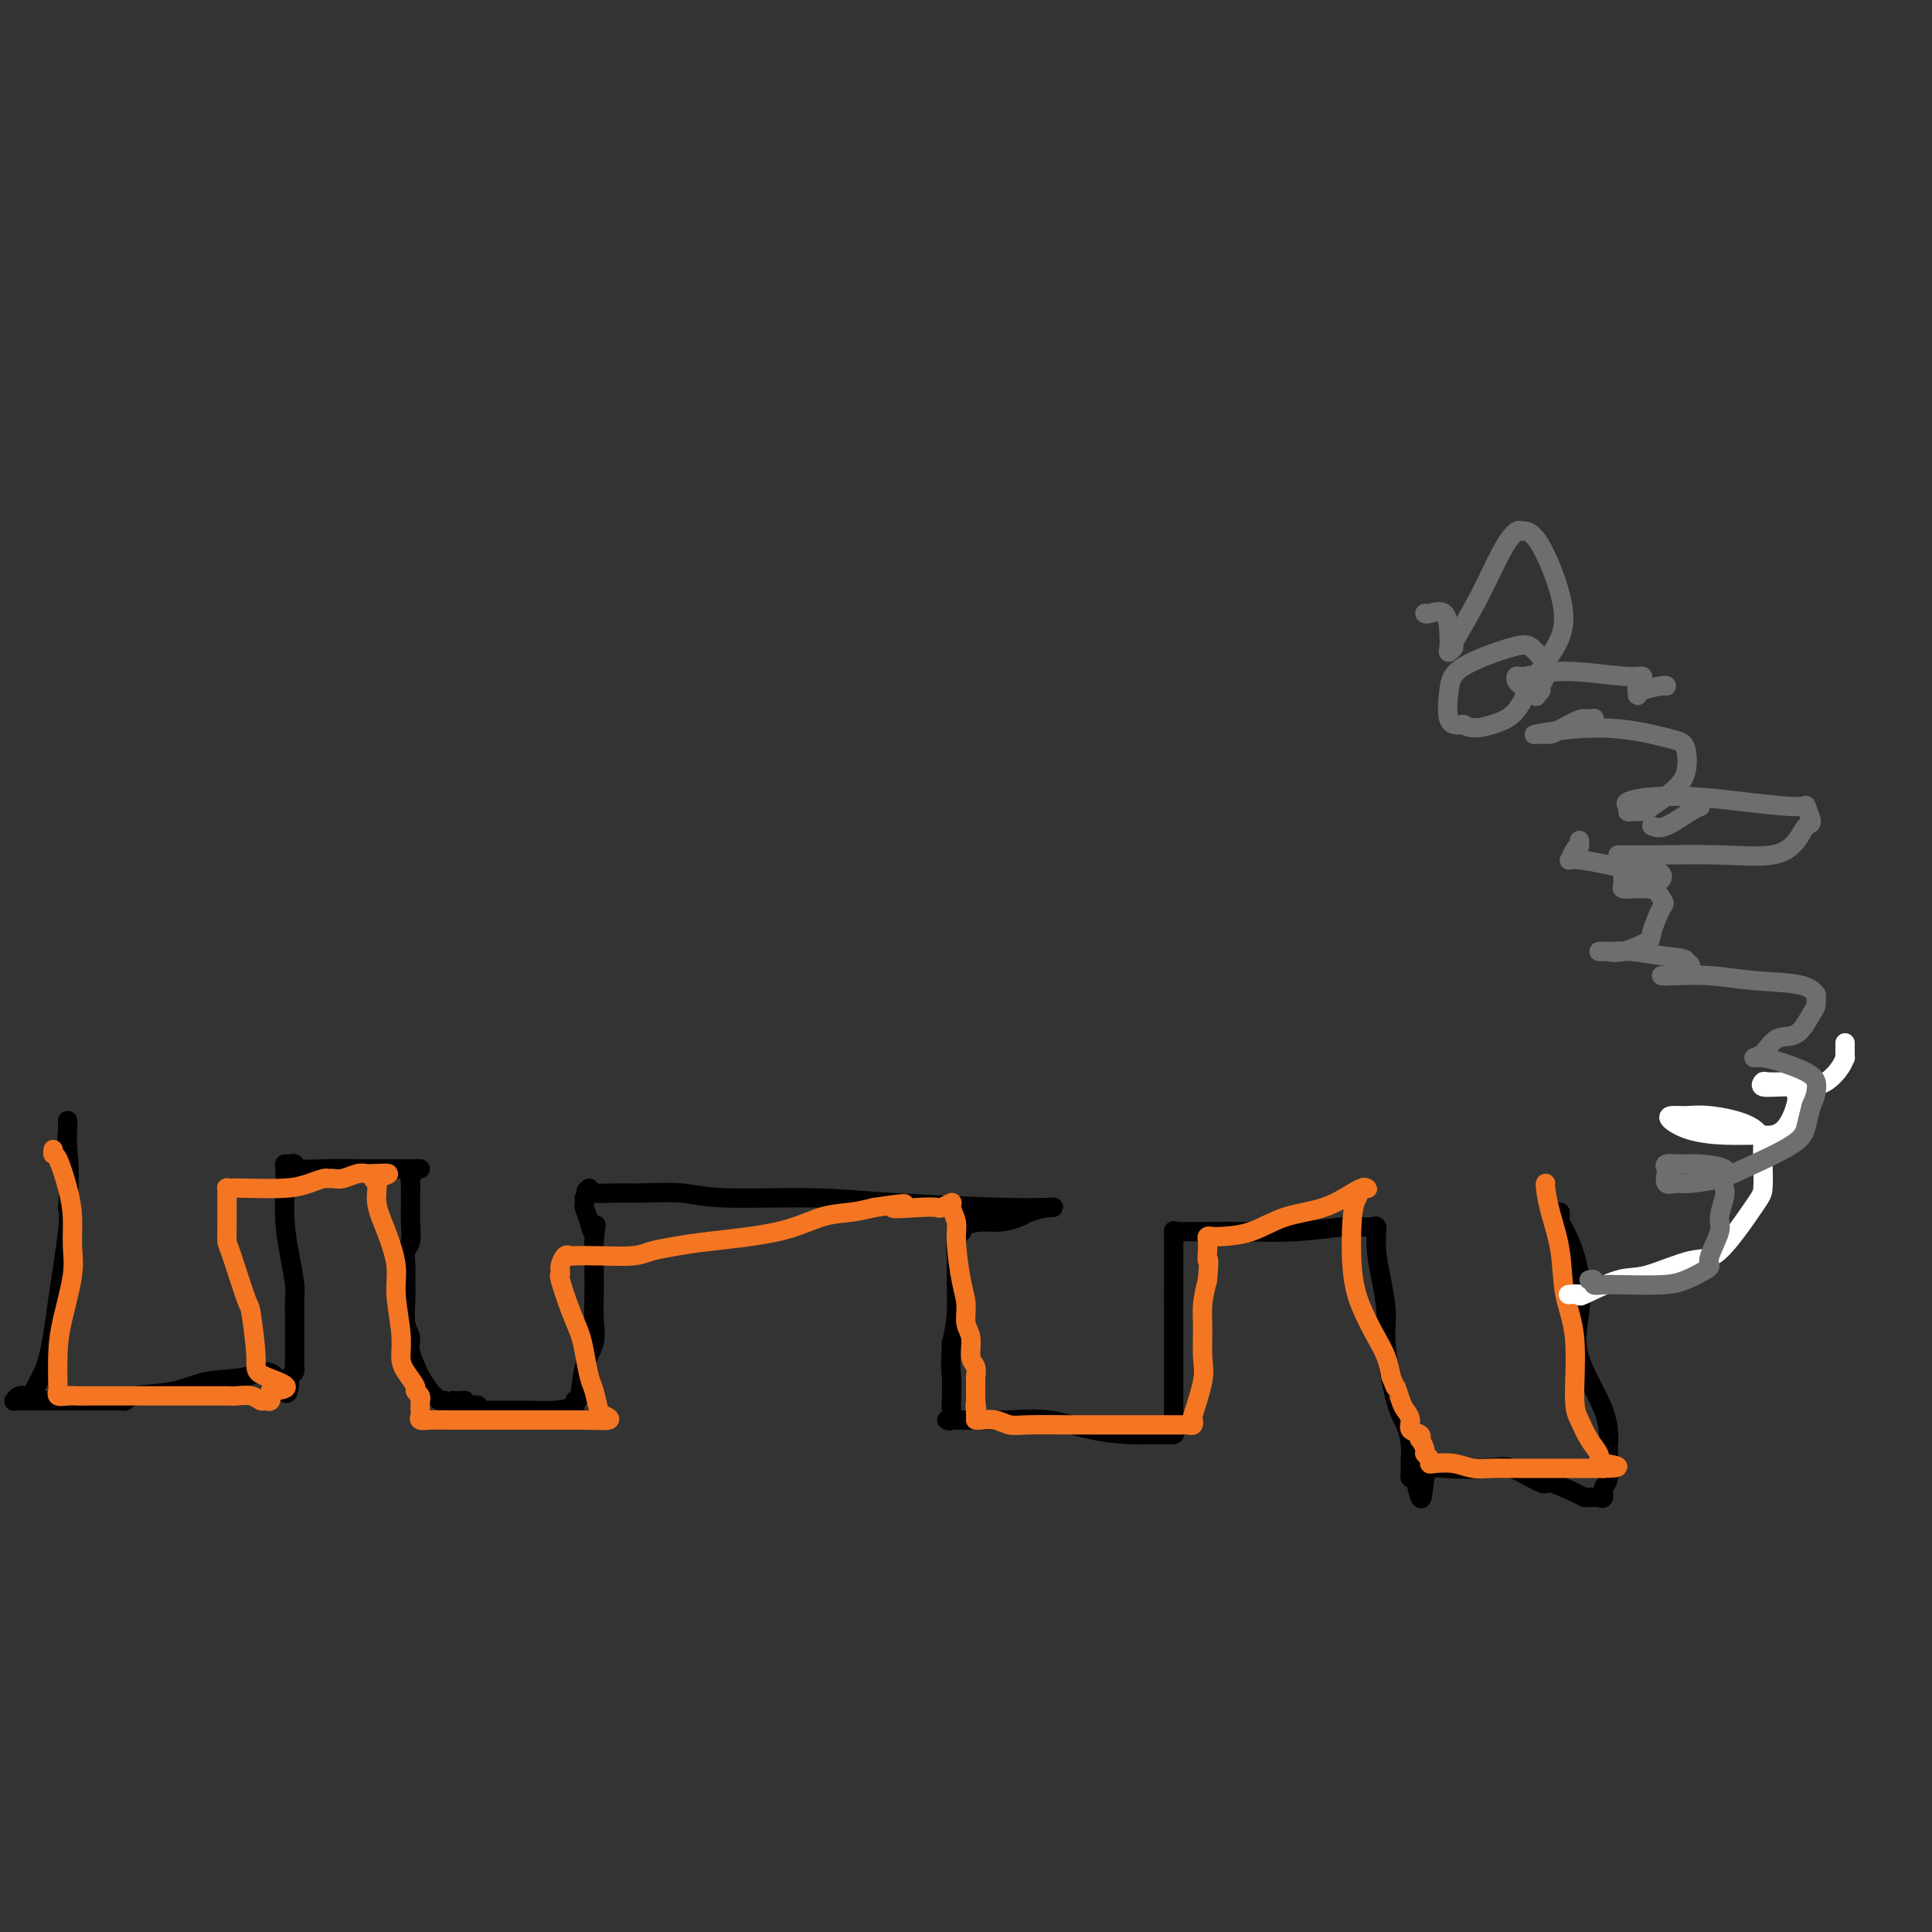 <svg viewBox='0 0 400 400' version='1.1' xmlns='http://www.w3.org/2000/svg' xmlns:xlink='http://www.w3.org/1999/xlink'><rect x="0" y="0" width="400" height="400" fill="#333333" stroke="none"/><g fill='none' stroke='#000000' stroke-width='4' stroke-linecap='round' stroke-linejoin='round'><path d='M86,242c-0.423,0.773 -0.846,1.546 -1,2c-0.154,0.454 -0.040,0.591 0,1c0.040,0.409 0.007,1.092 0,2c-0.007,0.908 0.012,2.042 0,3c-0.012,0.958 -0.056,1.740 0,3c0.056,1.260 0.211,3.000 0,4c-0.211,1.000 -0.790,1.261 -1,2c-0.210,0.739 -0.052,1.955 0,3c0.052,1.045 -0.002,1.918 0,3c0.002,1.082 0.061,2.372 0,4c-0.061,1.628 -0.243,3.592 0,5c0.243,1.408 0.909,2.258 1,3c0.091,0.742 -0.393,1.375 0,3c0.393,1.625 1.663,4.243 2,5c0.337,0.757 -0.260,-0.347 0,0c0.260,0.347 1.376,2.146 2,3c0.624,0.854 0.756,0.765 1,1c0.244,0.235 0.599,0.795 1,1c0.401,0.205 0.849,0.054 1,0c0.151,-0.054 0.004,-0.012 0,0c-0.004,0.012 0.133,-0.007 1,0c0.867,0.007 2.464,0.040 3,0c0.536,-0.040 0.010,-0.154 0,0c-0.010,0.154 0.495,0.577 1,1'/><path d='M97,291c1.091,0.171 0.817,0.098 1,0c0.183,-0.098 0.822,-0.223 1,0c0.178,0.223 -0.105,0.792 0,1c0.105,0.208 0.598,0.056 1,0c0.402,-0.056 0.714,-0.015 1,0c0.286,0.015 0.546,0.004 1,0c0.454,-0.004 1.103,-0.000 2,0c0.897,0.000 2.042,-0.003 3,0c0.958,0.003 1.730,0.011 2,0c0.270,-0.011 0.037,-0.040 1,0c0.963,0.040 3.121,0.150 5,0c1.879,-0.150 3.478,-0.559 4,-1c0.522,-0.441 -0.032,-0.914 0,-1c0.032,-0.086 0.650,0.214 1,-1c0.350,-1.214 0.434,-3.942 1,-6c0.566,-2.058 1.616,-3.446 2,-5c0.384,-1.554 0.103,-3.274 0,-5c-0.103,-1.726 -0.028,-3.457 0,-5c0.028,-1.543 0.007,-2.898 0,-4c-0.007,-1.102 -0.002,-1.950 0,-3c0.002,-1.050 0.001,-2.300 0,-3c-0.001,-0.700 -0.000,-0.850 0,-1'/><path d='M123,257c0.663,-5.637 0.321,-2.730 0,-2c-0.321,0.730 -0.622,-0.719 -1,-2c-0.378,-1.281 -0.833,-2.395 -1,-3c-0.167,-0.605 -0.045,-0.701 0,-1c0.045,-0.299 0.013,-0.800 0,-1c-0.013,-0.200 -0.006,-0.100 0,0'/><path d='M122,246c-0.582,0.425 -1.164,0.850 0,1c1.164,0.150 4.074,0.025 6,0c1.926,-0.025 2.870,0.049 5,0c2.130,-0.049 5.448,-0.219 8,0c2.552,0.219 4.339,0.829 9,1c4.661,0.171 12.195,-0.098 18,0c5.805,0.098 9.881,0.561 17,1c7.119,0.439 17.281,0.853 23,1c5.719,0.147 6.996,0.028 8,0c1.004,-0.028 1.735,0.035 2,0c0.265,-0.035 0.064,-0.168 -1,0c-1.064,0.168 -2.990,0.636 -4,1c-1.010,0.364 -1.104,0.623 -2,1c-0.896,0.377 -2.593,0.870 -4,1c-1.407,0.130 -2.524,-0.104 -4,0c-1.476,0.104 -3.309,0.545 -4,1c-0.691,0.455 -0.238,0.925 0,1c0.238,0.075 0.261,-0.246 0,0c-0.261,0.246 -0.805,1.058 -1,2c-0.195,0.942 -0.042,2.016 0,3c0.042,0.984 -0.027,1.880 0,4c0.027,2.120 0.151,5.463 0,8c-0.151,2.537 -0.575,4.269 -1,6'/><path d='M197,278c-0.311,5.096 -0.088,5.835 0,7c0.088,1.165 0.040,2.757 0,4c-0.040,1.243 -0.074,2.137 0,3c0.074,0.863 0.254,1.696 0,2c-0.254,0.304 -0.942,0.080 -1,0c-0.058,-0.080 0.516,-0.015 1,0c0.484,0.015 0.879,-0.020 3,0c2.121,0.020 5.967,0.096 9,0c3.033,-0.096 5.251,-0.365 8,0c2.749,0.365 6.029,1.364 9,2c2.971,0.636 5.633,0.910 8,1c2.367,0.090 4.438,-0.005 6,0c1.562,0.005 2.615,0.111 3,0c0.385,-0.111 0.103,-0.439 0,-1c-0.103,-0.561 -0.028,-1.355 0,-2c0.028,-0.645 0.007,-1.142 0,-2c-0.007,-0.858 -0.002,-2.077 0,-4c0.002,-1.923 0.001,-4.549 0,-8c-0.001,-3.451 -0.000,-7.725 0,-12'/><path d='M243,268c0.000,-4.395 -0.000,-0.884 0,-1c0.000,-0.116 0.000,-3.860 0,-6c0.000,-2.140 0.000,-2.677 0,-3c0.000,-0.323 0.000,-0.433 0,-1c-0.000,-0.567 0.000,-1.591 0,-2c0.000,-0.409 0.000,-0.205 0,0'/><path d='M243,255c2.426,0.008 4.852,0.016 7,0c2.148,-0.016 4.018,-0.057 7,0c2.982,0.057 7.076,0.210 11,0c3.924,-0.210 7.678,-0.784 10,-1c2.322,-0.216 3.211,-0.075 4,0c0.789,0.075 1.479,0.083 2,0c0.521,-0.083 0.874,-0.258 1,0c0.126,0.258 0.024,0.949 0,1c-0.024,0.051 0.031,-0.538 0,0c-0.031,0.538 -0.146,2.202 0,4c0.146,1.798 0.553,3.730 1,6c0.447,2.270 0.932,4.880 1,7c0.068,2.120 -0.283,3.752 0,7c0.283,3.248 1.200,8.112 2,11c0.800,2.888 1.482,3.800 2,5c0.518,1.200 0.870,2.690 1,4c0.130,1.310 0.038,2.442 0,3c-0.038,0.558 -0.020,0.541 0,1c0.020,0.459 0.044,1.393 0,2c-0.044,0.607 -0.155,0.888 0,1c0.155,0.112 0.578,0.056 1,0'/><path d='M293,306c1.579,8.169 1.527,2.593 2,0c0.473,-2.593 1.471,-2.203 4,-2c2.529,0.203 6.590,0.219 9,0c2.410,-0.219 3.171,-0.671 5,0c1.829,0.671 4.728,2.467 6,3c1.272,0.533 0.918,-0.197 2,0c1.082,0.197 3.599,1.320 5,2c1.401,0.680 1.686,0.916 2,1c0.314,0.084 0.658,0.016 1,0c0.342,-0.016 0.684,0.021 1,0c0.316,-0.021 0.607,-0.101 1,0c0.393,0.101 0.890,0.382 1,0c0.110,-0.382 -0.165,-1.426 0,-2c0.165,-0.574 0.772,-0.678 1,-2c0.228,-1.322 0.079,-3.863 0,-5c-0.079,-1.137 -0.086,-0.871 0,-2c0.086,-1.129 0.266,-3.652 -1,-7c-1.266,-3.348 -3.979,-7.521 -5,-11c-1.021,-3.479 -0.351,-6.266 0,-9c0.351,-2.734 0.381,-5.416 0,-8c-0.381,-2.584 -1.174,-5.071 -2,-7c-0.826,-1.929 -1.685,-3.301 -2,-4c-0.315,-0.699 -0.085,-0.727 0,-1c0.085,-0.273 0.024,-0.792 0,-1c-0.024,-0.208 -0.012,-0.104 0,0'/><path d='M87,242c-0.176,-0.000 -0.352,-0.000 -1,0c-0.648,0.000 -1.767,0.001 -3,0c-1.233,-0.001 -2.578,-0.004 -4,0c-1.422,0.004 -2.920,0.015 -5,0c-2.080,-0.015 -4.743,-0.057 -7,0c-2.257,0.057 -4.107,0.213 -5,0c-0.893,-0.213 -0.827,-0.794 -1,-1c-0.173,-0.206 -0.583,-0.038 -1,0c-0.417,0.038 -0.841,-0.053 -1,0c-0.159,0.053 -0.053,0.251 0,1c0.053,0.749 0.053,2.048 0,4c-0.053,1.952 -0.158,4.556 0,7c0.158,2.444 0.578,4.729 1,7c0.422,2.271 0.845,4.529 1,6c0.155,1.471 0.041,2.155 0,3c-0.041,0.845 -0.011,1.850 0,3c0.011,1.150 0.003,2.444 0,3c-0.003,0.556 -0.000,0.372 0,1c0.000,0.628 -0.003,2.066 0,3c0.003,0.934 0.011,1.364 0,2c-0.011,0.636 -0.041,1.479 0,2c0.041,0.521 0.155,0.720 0,1c-0.155,0.280 -0.577,0.640 -1,1'/><path d='M60,285c-0.269,6.815 -1.442,1.853 -3,0c-1.558,-1.853 -3.502,-0.598 -6,0c-2.498,0.598 -5.549,0.538 -8,1c-2.451,0.462 -4.303,1.444 -7,2c-2.697,0.556 -6.239,0.685 -8,1c-1.761,0.315 -1.740,0.816 -2,1c-0.260,0.184 -0.800,0.049 -1,0c-0.200,-0.049 -0.060,-0.013 0,0c0.060,0.013 0.042,0.004 -1,0c-1.042,-0.004 -3.106,-0.001 -5,0c-1.894,0.001 -3.618,0.001 -6,0c-2.382,-0.001 -5.421,-0.004 -7,0c-1.579,0.004 -1.698,0.016 -2,0c-0.302,-0.016 -0.785,-0.059 -1,0c-0.215,0.059 -0.160,0.220 0,0c0.160,-0.220 0.424,-0.821 1,-1c0.576,-0.179 1.464,0.064 2,0c0.536,-0.064 0.721,-0.435 1,-1c0.279,-0.565 0.651,-1.324 1,-2c0.349,-0.676 0.675,-1.269 1,-2c0.325,-0.731 0.648,-1.599 1,-3c0.352,-1.401 0.734,-3.334 1,-5c0.266,-1.666 0.418,-3.064 1,-7c0.582,-3.936 1.595,-10.410 2,-14c0.405,-3.590 0.203,-4.295 0,-5'/><path d='M14,250c0.619,-7.283 0.166,-9.990 0,-12c-0.166,-2.010 -0.044,-3.322 0,-4c0.044,-0.678 0.012,-0.721 0,-1c-0.012,-0.279 -0.003,-0.794 0,-1c0.003,-0.206 0.002,-0.103 0,0'/></g>
<g fill='none' stroke='#F47623' stroke-width='4' stroke-linecap='round' stroke-linejoin='round'><path d='M11,238c-0.061,0.453 -0.122,0.907 0,1c0.122,0.093 0.427,-0.174 1,1c0.573,1.174 1.415,3.790 2,6c0.585,2.210 0.913,4.016 1,6c0.087,1.984 -0.068,4.147 0,6c0.068,1.853 0.358,3.395 0,6c-0.358,2.605 -1.365,6.271 -2,9c-0.635,2.729 -0.897,4.521 -1,7c-0.103,2.479 -0.048,5.645 0,7c0.048,1.355 0.090,0.899 0,1c-0.090,0.101 -0.313,0.759 0,1c0.313,0.241 1.162,0.065 2,0c0.838,-0.065 1.665,-0.017 2,0c0.335,0.017 0.177,0.005 2,0c1.823,-0.005 5.628,-0.001 9,0c3.372,0.001 6.310,-0.001 9,0c2.690,0.001 5.130,0.004 7,0c1.870,-0.004 3.169,-0.016 4,0c0.831,0.016 1.193,0.058 2,0c0.807,-0.058 2.059,-0.217 3,0c0.941,0.217 1.572,0.811 2,1c0.428,0.189 0.654,-0.026 1,0c0.346,0.026 0.813,0.293 1,0c0.187,-0.293 0.093,-1.147 0,-2'/><path d='M56,288c6.687,-0.425 1.403,-1.988 -1,-3c-2.403,-1.012 -1.926,-1.474 -2,-4c-0.074,-2.526 -0.699,-7.115 -1,-9c-0.301,-1.885 -0.277,-1.064 -1,-3c-0.723,-1.936 -2.194,-6.627 -3,-9c-0.806,-2.373 -0.948,-2.428 -1,-3c-0.052,-0.572 -0.014,-1.659 0,-3c0.014,-1.341 0.003,-2.934 0,-4c-0.003,-1.066 0.002,-1.606 0,-2c-0.002,-0.394 -0.010,-0.642 0,-1c0.010,-0.358 0.039,-0.827 0,-1c-0.039,-0.173 -0.146,-0.049 0,0c0.146,0.049 0.543,0.023 1,0c0.457,-0.023 0.973,-0.045 3,0c2.027,0.045 5.565,0.155 8,0c2.435,-0.155 3.768,-0.576 5,-1c1.232,-0.424 2.364,-0.849 3,-1c0.636,-0.151 0.776,-0.026 1,0c0.224,0.026 0.532,-0.046 1,0c0.468,0.046 1.095,0.208 2,0c0.905,-0.208 2.088,-0.788 3,-1c0.912,-0.212 1.553,-0.057 2,0c0.447,0.057 0.699,0.016 1,0c0.301,-0.016 0.650,-0.008 1,0'/><path d='M78,243c4.789,-0.407 1.263,0.575 0,1c-1.263,0.425 -0.263,0.294 0,1c0.263,0.706 -0.213,2.250 0,4c0.213,1.750 1.114,3.708 2,6c0.886,2.292 1.756,4.920 2,7c0.244,2.080 -0.137,3.611 0,6c0.137,2.389 0.792,5.634 1,8c0.208,2.366 -0.032,3.852 0,5c0.032,1.148 0.334,1.958 1,3c0.666,1.042 1.695,2.317 2,3c0.305,0.683 -0.114,0.774 0,1c0.114,0.226 0.763,0.585 1,1c0.237,0.415 0.064,0.884 0,1c-0.064,0.116 -0.019,-0.123 0,0c0.019,0.123 0.010,0.607 0,1c-0.010,0.393 -0.023,0.694 0,1c0.023,0.306 0.080,0.618 0,1c-0.080,0.382 -0.297,0.834 0,1c0.297,0.166 1.109,0.044 2,0c0.891,-0.044 1.860,-0.012 5,0c3.140,0.012 8.452,0.003 12,0c3.548,-0.003 5.332,-0.001 7,0c1.668,0.001 3.220,0.000 4,0c0.780,-0.000 0.787,-0.000 1,0c0.213,0.000 0.632,0.000 1,0c0.368,-0.000 0.684,-0.000 1,0'/><path d='M120,294c5.590,0.139 3.064,-0.014 3,0c-0.064,0.014 2.334,0.197 3,0c0.666,-0.197 -0.399,-0.772 -1,-1c-0.601,-0.228 -0.738,-0.107 -1,-1c-0.262,-0.893 -0.650,-2.798 -1,-4c-0.350,-1.202 -0.662,-1.699 -1,-3c-0.338,-1.301 -0.704,-3.405 -1,-5c-0.296,-1.595 -0.524,-2.680 -1,-4c-0.476,-1.320 -1.199,-2.875 -2,-5c-0.801,-2.125 -1.679,-4.820 -2,-6c-0.321,-1.180 -0.083,-0.846 0,-1c0.083,-0.154 0.012,-0.798 0,-1c-0.012,-0.202 0.036,0.037 0,0c-0.036,-0.037 -0.155,-0.350 0,-1c0.155,-0.650 0.583,-1.638 1,-2c0.417,-0.362 0.823,-0.100 1,0c0.177,0.100 0.125,0.038 1,0c0.875,-0.038 2.676,-0.051 5,0c2.324,0.051 5.172,0.167 7,0c1.828,-0.167 2.637,-0.615 4,-1c1.363,-0.385 3.280,-0.705 5,-1c1.720,-0.295 3.243,-0.565 7,-1c3.757,-0.435 9.749,-1.034 14,-2c4.251,-0.966 6.760,-2.299 9,-3c2.240,-0.701 4.211,-0.772 6,-1c1.789,-0.228 3.394,-0.614 5,-1'/><path d='M181,250c10.412,-1.548 4.941,-0.419 4,0c-0.941,0.419 2.647,0.128 5,0c2.353,-0.128 3.472,-0.092 4,0c0.528,0.092 0.467,0.239 1,0c0.533,-0.239 1.662,-0.865 2,-1c0.338,-0.135 -0.116,0.220 0,1c0.116,0.780 0.800,1.984 1,3c0.200,1.016 -0.086,1.845 0,4c0.086,2.155 0.544,5.635 1,8c0.456,2.365 0.911,3.616 1,5c0.089,1.384 -0.186,2.900 0,4c0.186,1.100 0.835,1.782 1,3c0.165,1.218 -0.152,2.970 0,4c0.152,1.030 0.773,1.337 1,2c0.227,0.663 0.061,1.683 0,2c-0.061,0.317 -0.016,-0.070 0,0c0.016,0.070 0.004,0.597 0,1c-0.004,0.403 -0.001,0.683 0,1c0.001,0.317 0.000,0.673 0,1c-0.000,0.327 -0.000,0.627 0,1c0.000,0.373 0.000,0.821 0,1c-0.000,0.179 -0.000,0.090 0,0'/><path d='M202,290c0.772,6.464 0.202,2.123 0,1c-0.202,-1.123 -0.035,0.971 0,2c0.035,1.029 -0.064,0.994 0,1c0.064,0.006 0.289,0.054 1,0c0.711,-0.054 1.908,-0.211 3,0c1.092,0.211 2.078,0.789 3,1c0.922,0.211 1.779,0.057 4,0c2.221,-0.057 5.807,-0.015 8,0c2.193,0.015 2.995,0.004 4,0c1.005,-0.004 2.213,-0.001 3,0c0.787,0.001 1.152,0.000 2,0c0.848,-0.000 2.177,-0.000 4,0c1.823,0.000 4.138,0.001 6,0c1.862,-0.001 3.270,-0.005 4,0c0.730,0.005 0.782,0.018 1,0c0.218,-0.018 0.602,-0.066 1,0c0.398,0.066 0.811,0.246 1,0c0.189,-0.246 0.156,-0.918 0,-1c-0.156,-0.082 -0.435,0.426 0,-1c0.435,-1.426 1.583,-4.785 2,-7c0.417,-2.215 0.101,-3.284 0,-5c-0.101,-1.716 0.011,-4.077 0,-6c-0.011,-1.923 -0.146,-3.406 0,-5c0.146,-1.594 0.573,-3.297 1,-5'/><path d='M250,265c0.465,-5.454 0.128,-4.088 0,-4c-0.128,0.088 -0.045,-1.100 0,-2c0.045,-0.900 0.054,-1.510 0,-2c-0.054,-0.490 -0.170,-0.859 0,-1c0.170,-0.141 0.627,-0.053 1,0c0.373,0.053 0.663,0.070 2,0c1.337,-0.070 3.720,-0.229 6,-1c2.280,-0.771 4.457,-2.154 7,-3c2.543,-0.846 5.453,-1.154 8,-2c2.547,-0.846 4.732,-2.228 6,-3c1.268,-0.772 1.619,-0.933 2,-1c0.381,-0.067 0.792,-0.040 1,0c0.208,0.040 0.212,0.094 0,0c-0.212,-0.094 -0.640,-0.337 -1,0c-0.360,0.337 -0.651,1.255 -1,2c-0.349,0.745 -0.756,1.318 -1,4c-0.244,2.682 -0.325,7.473 0,11c0.325,3.527 1.056,5.791 2,8c0.944,2.209 2.100,4.364 3,6c0.900,1.636 1.543,2.753 2,4c0.457,1.247 0.729,2.623 1,4'/><path d='M288,285c1.415,3.700 0.951,1.951 1,2c0.049,0.049 0.609,1.897 1,3c0.391,1.103 0.613,1.463 1,2c0.387,0.537 0.940,1.252 1,2c0.060,0.748 -0.372,1.528 0,2c0.372,0.472 1.549,0.637 2,1c0.451,0.363 0.177,0.923 0,1c-0.177,0.077 -0.258,-0.330 0,0c0.258,0.330 0.854,1.395 1,2c0.146,0.605 -0.159,0.750 0,1c0.159,0.250 0.783,0.607 1,1c0.217,0.393 0.028,0.823 0,1c-0.028,0.177 0.104,0.100 1,0c0.896,-0.100 2.556,-0.223 4,0c1.444,0.223 2.672,0.792 4,1c1.328,0.208 2.757,0.056 4,0c1.243,-0.056 2.301,-0.015 3,0c0.699,0.015 1.038,0.004 3,0c1.962,-0.004 5.545,-0.001 8,0c2.455,0.001 3.782,0.000 5,0c1.218,-0.000 2.326,-0.000 3,0c0.674,0.000 0.912,0.000 1,0c0.088,-0.000 0.025,-0.000 0,0c-0.025,0.000 -0.013,0.000 0,0'/><path d='M332,304c5.637,-0.095 1.728,-0.833 0,-1c-1.728,-0.167 -1.276,0.238 -1,0c0.276,-0.238 0.377,-1.117 0,-2c-0.377,-0.883 -1.232,-1.769 -2,-3c-0.768,-1.231 -1.447,-2.809 -2,-4c-0.553,-1.191 -0.978,-1.997 -1,-5c-0.022,-3.003 0.358,-8.202 0,-12c-0.358,-3.798 -1.455,-6.195 -2,-9c-0.545,-2.805 -0.538,-6.020 -1,-9c-0.462,-2.980 -1.392,-5.727 -2,-8c-0.608,-2.273 -0.895,-4.074 -1,-5c-0.105,-0.926 -0.030,-0.979 0,-1c0.030,-0.021 0.015,-0.011 0,0'/></g>
<g fill='none' stroke='#FFFFFF' stroke-width='4' stroke-linecap='round' stroke-linejoin='round'><path d='M325,268c-0.245,0.024 -0.489,0.048 0,0c0.489,-0.048 1.712,-0.168 2,0c0.288,0.168 -0.359,0.624 1,0c1.359,-0.624 4.725,-2.328 7,-3c2.275,-0.672 3.461,-0.313 6,-1c2.539,-0.687 6.432,-2.419 9,-3c2.568,-0.581 3.812,-0.009 6,-2c2.188,-1.991 5.319,-6.545 7,-9c1.681,-2.455 1.910,-2.811 2,-4c0.090,-1.189 0.040,-3.212 0,-5c-0.040,-1.788 -0.072,-3.340 0,-4c0.072,-0.660 0.247,-0.426 0,-1c-0.247,-0.574 -0.916,-1.956 -3,-3c-2.084,-1.044 -5.582,-1.752 -8,-2c-2.418,-0.248 -3.756,-0.038 -5,0c-1.244,0.038 -2.394,-0.095 -3,0c-0.606,0.095 -0.669,0.419 0,1c0.669,0.581 2.069,1.421 4,2c1.931,0.579 4.392,0.898 7,1c2.608,0.102 5.362,-0.013 7,0c1.638,0.013 2.158,0.154 3,0c0.842,-0.154 2.004,-0.601 3,-2c0.996,-1.399 1.825,-3.748 2,-5c0.175,-1.252 -0.304,-1.408 0,-2c0.304,-0.592 1.389,-1.621 2,-2c0.611,-0.379 0.746,-0.108 0,0c-0.746,0.108 -2.373,0.054 -4,0'/><path d='M370,224c-1.477,0.016 -3.169,0.057 -4,0c-0.831,-0.057 -0.803,-0.213 -1,0c-0.197,0.213 -0.621,0.794 0,1c0.621,0.206 2.286,0.037 4,0c1.714,-0.037 3.479,0.058 5,0c1.521,-0.058 2.800,-0.270 4,-1c1.200,-0.730 2.322,-1.977 3,-3c0.678,-1.023 0.914,-1.822 1,-2c0.086,-0.178 0.023,0.264 0,0c-0.023,-0.264 -0.006,-1.236 0,-2c0.006,-0.764 0.002,-1.321 0,-1c-0.002,0.321 -0.000,1.520 0,2c0.000,0.480 0.000,0.240 0,0'/></g>
<g fill='none' stroke='#6D6E70' stroke-width='4' stroke-linecap='round' stroke-linejoin='round'><path d='M329,265c0.466,-0.113 0.932,-0.226 1,0c0.068,0.226 -0.261,0.791 0,1c0.261,0.209 1.114,0.063 2,0c0.886,-0.063 1.807,-0.044 4,0c2.193,0.044 5.657,0.114 8,0c2.343,-0.114 3.564,-0.411 5,-1c1.436,-0.589 3.088,-1.468 4,-2c0.912,-0.532 1.085,-0.716 1,-1c-0.085,-0.284 -0.429,-0.667 0,-2c0.429,-1.333 1.630,-3.617 2,-5c0.370,-1.383 -0.093,-1.866 0,-3c0.093,-1.134 0.741,-2.921 1,-4c0.259,-1.079 0.128,-1.452 0,-2c-0.128,-0.548 -0.252,-1.272 0,-2c0.252,-0.728 0.880,-1.460 0,-2c-0.880,-0.540 -3.269,-0.889 -5,-1c-1.731,-0.111 -2.805,0.016 -4,0c-1.195,-0.016 -2.510,-0.176 -3,0c-0.490,0.176 -0.153,0.689 0,1c0.153,0.311 0.124,0.420 0,1c-0.124,0.580 -0.343,1.630 0,2c0.343,0.370 1.247,0.059 2,0c0.753,-0.059 1.353,0.134 3,0c1.647,-0.134 4.339,-0.594 6,-1c1.661,-0.406 2.291,-0.758 5,-2c2.709,-1.242 7.499,-3.373 10,-5c2.501,-1.627 2.715,-2.751 3,-4c0.285,-1.249 0.643,-2.625 1,-4'/><path d='M375,229c0.831,-1.821 0.907,-2.372 1,-3c0.093,-0.628 0.202,-1.331 0,-2c-0.202,-0.669 -0.714,-1.304 -2,-2c-1.286,-0.696 -3.345,-1.452 -5,-2c-1.655,-0.548 -2.904,-0.889 -4,-1c-1.096,-0.111 -2.038,0.009 -2,0c0.038,-0.009 1.058,-0.148 2,-1c0.942,-0.852 1.807,-2.418 3,-3c1.193,-0.582 2.713,-0.178 4,-1c1.287,-0.822 2.342,-2.868 3,-4c0.658,-1.132 0.920,-1.350 1,-2c0.080,-0.650 -0.023,-1.733 0,-2c0.023,-0.267 0.171,0.282 0,0c-0.171,-0.282 -0.661,-1.396 -3,-2c-2.339,-0.604 -6.527,-0.698 -10,-1c-3.473,-0.302 -6.233,-0.813 -9,-1c-2.767,-0.187 -5.543,-0.049 -7,0c-1.457,0.049 -1.597,0.010 -2,0c-0.403,-0.010 -1.070,0.008 -1,0c0.070,-0.008 0.878,-0.044 1,0c0.122,0.044 -0.442,0.166 0,0c0.442,-0.166 1.888,-0.622 3,-1c1.112,-0.378 1.889,-0.680 2,-1c0.111,-0.320 -0.445,-0.660 -1,-1'/><path d='M349,199c0.235,-0.630 -1.679,-0.705 -4,-1c-2.321,-0.295 -5.049,-0.811 -7,-1c-1.951,-0.189 -3.123,-0.051 -4,0c-0.877,0.051 -1.458,0.016 -2,0c-0.542,-0.016 -1.045,-0.011 -1,0c0.045,0.011 0.637,0.028 1,0c0.363,-0.028 0.496,-0.103 1,0c0.504,0.103 1.378,0.383 3,0c1.622,-0.383 3.991,-1.428 5,-2c1.009,-0.572 0.656,-0.670 1,-2c0.344,-1.330 1.385,-3.891 2,-5c0.615,-1.109 0.806,-0.766 0,-2c-0.806,-1.234 -2.608,-4.044 -3,-5c-0.392,-0.956 0.627,-0.058 0,0c-0.627,0.058 -2.900,-0.724 -4,-1c-1.100,-0.276 -1.028,-0.046 -1,0c0.028,0.046 0.012,-0.093 0,0c-0.012,0.093 -0.021,0.417 0,1c0.021,0.583 0.071,1.425 0,2c-0.071,0.575 -0.265,0.883 0,1c0.265,0.117 0.989,0.042 2,0c1.011,-0.042 2.310,-0.053 3,0c0.690,0.053 0.770,0.168 1,0c0.230,-0.168 0.611,-0.620 1,-1c0.389,-0.380 0.785,-0.690 1,-1c0.215,-0.310 0.250,-0.622 0,-1c-0.250,-0.378 -0.786,-0.822 -2,-1c-1.214,-0.178 -3.107,-0.089 -5,0'/><path d='M337,180c-3.215,-0.790 -7.751,-1.766 -10,-2c-2.249,-0.234 -2.210,0.273 -2,0c0.210,-0.273 0.592,-1.327 1,-2c0.408,-0.673 0.841,-0.964 1,-1c0.159,-0.036 0.043,0.183 0,0c-0.043,-0.183 -0.012,-0.766 0,-1c0.012,-0.234 0.006,-0.117 0,0'/><path d='M342,171c0.762,0.310 1.524,0.619 3,0c1.476,-0.619 3.667,-2.167 5,-3c1.333,-0.833 1.810,-0.952 2,-1c0.190,-0.048 0.095,-0.024 0,0'/><path d='M335,177c2.206,0.018 4.411,0.036 8,0c3.589,-0.036 8.560,-0.126 13,0c4.440,0.126 8.348,0.467 11,0c2.652,-0.467 4.047,-1.742 5,-3c0.953,-1.258 1.466,-2.497 2,-3c0.534,-0.503 1.091,-0.268 1,-1c-0.091,-0.732 -0.830,-2.432 -1,-3c-0.170,-0.568 0.230,-0.006 -2,0c-2.230,0.006 -7.091,-0.546 -11,-1c-3.909,-0.454 -6.866,-0.811 -10,-1c-3.134,-0.189 -6.445,-0.208 -9,0c-2.555,0.208 -4.352,0.645 -5,1c-0.648,0.355 -0.145,0.630 0,1c0.145,0.370 -0.068,0.837 0,1c0.068,0.163 0.418,0.023 1,0c0.582,-0.023 1.397,0.071 2,0c0.603,-0.071 0.995,-0.308 2,-1c1.005,-0.692 2.623,-1.839 4,-3c1.377,-1.161 2.514,-2.337 3,-4c0.486,-1.663 0.321,-3.815 0,-5c-0.321,-1.185 -0.798,-1.404 -3,-2c-2.202,-0.596 -6.128,-1.571 -10,-2c-3.872,-0.429 -7.689,-0.313 -11,0c-3.311,0.313 -6.118,0.823 -7,1c-0.882,0.177 0.159,0.023 1,0c0.841,-0.023 1.483,0.087 2,0c0.517,-0.087 0.908,-0.369 2,-1c1.092,-0.631 2.883,-1.609 4,-2c1.117,-0.391 1.558,-0.196 2,0'/><path d='M329,149c1.833,-0.500 0.917,-0.250 0,0'/><path d='M345,142c0.000,0.021 0.000,0.041 0,0c-0.000,-0.041 -0.001,-0.145 -1,0c-0.999,0.145 -2.996,0.537 -4,1c-1.004,0.463 -1.016,0.997 -1,1c0.016,0.003 0.058,-0.525 0,-1c-0.058,-0.475 -0.217,-0.896 0,-1c0.217,-0.104 0.809,0.111 1,0c0.191,-0.111 -0.018,-0.548 0,-1c0.018,-0.452 0.264,-0.921 0,-1c-0.264,-0.079 -1.038,0.230 -4,0c-2.962,-0.230 -8.111,-1.001 -12,-1c-3.889,0.001 -6.519,0.774 -8,1c-1.481,0.226 -1.815,-0.093 -2,0c-0.185,0.093 -0.222,0.600 0,1c0.222,0.400 0.705,0.692 1,1c0.295,0.308 0.404,0.630 1,1c0.596,0.370 1.680,0.787 2,1c0.320,0.213 -0.125,0.222 0,0c0.125,-0.222 0.819,-0.676 1,-1c0.181,-0.324 -0.150,-0.520 0,-1c0.150,-0.480 0.780,-1.246 1,-2c0.220,-0.754 0.029,-1.498 0,-2c-0.029,-0.502 0.105,-0.764 0,-1c-0.105,-0.236 -0.448,-0.446 -1,-1c-0.552,-0.554 -1.313,-1.451 -2,-2c-0.687,-0.549 -1.300,-0.749 -4,0c-2.700,0.749 -7.487,2.448 -10,4c-2.513,1.552 -2.754,2.956 -3,5c-0.246,2.044 -0.499,4.727 0,6c0.499,1.273 1.749,1.137 3,1'/><path d='M303,150c1.564,1.178 3.974,0.624 6,0c2.026,-0.624 3.669,-1.319 5,-3c1.331,-1.681 2.350,-4.349 4,-7c1.650,-2.651 3.931,-5.284 5,-8c1.069,-2.716 0.926,-5.514 0,-9c-0.926,-3.486 -2.634,-7.659 -4,-10c-1.366,-2.341 -2.390,-2.851 -3,-3c-0.610,-0.149 -0.806,0.063 -1,0c-0.194,-0.063 -0.387,-0.400 -1,0c-0.613,0.400 -1.646,1.537 -3,4c-1.354,2.463 -3.028,6.252 -5,10c-1.972,3.748 -4.241,7.456 -5,9c-0.759,1.544 -0.008,0.924 0,1c0.008,0.076 -0.726,0.847 -1,1c-0.274,0.153 -0.087,-0.313 0,-1c0.087,-0.687 0.076,-1.596 0,-3c-0.076,-1.404 -0.216,-3.304 -1,-4c-0.784,-0.696 -2.211,-0.187 -3,0c-0.789,0.187 -0.940,0.054 -1,0c-0.060,-0.054 -0.030,-0.027 0,0'/></g>
</svg>
